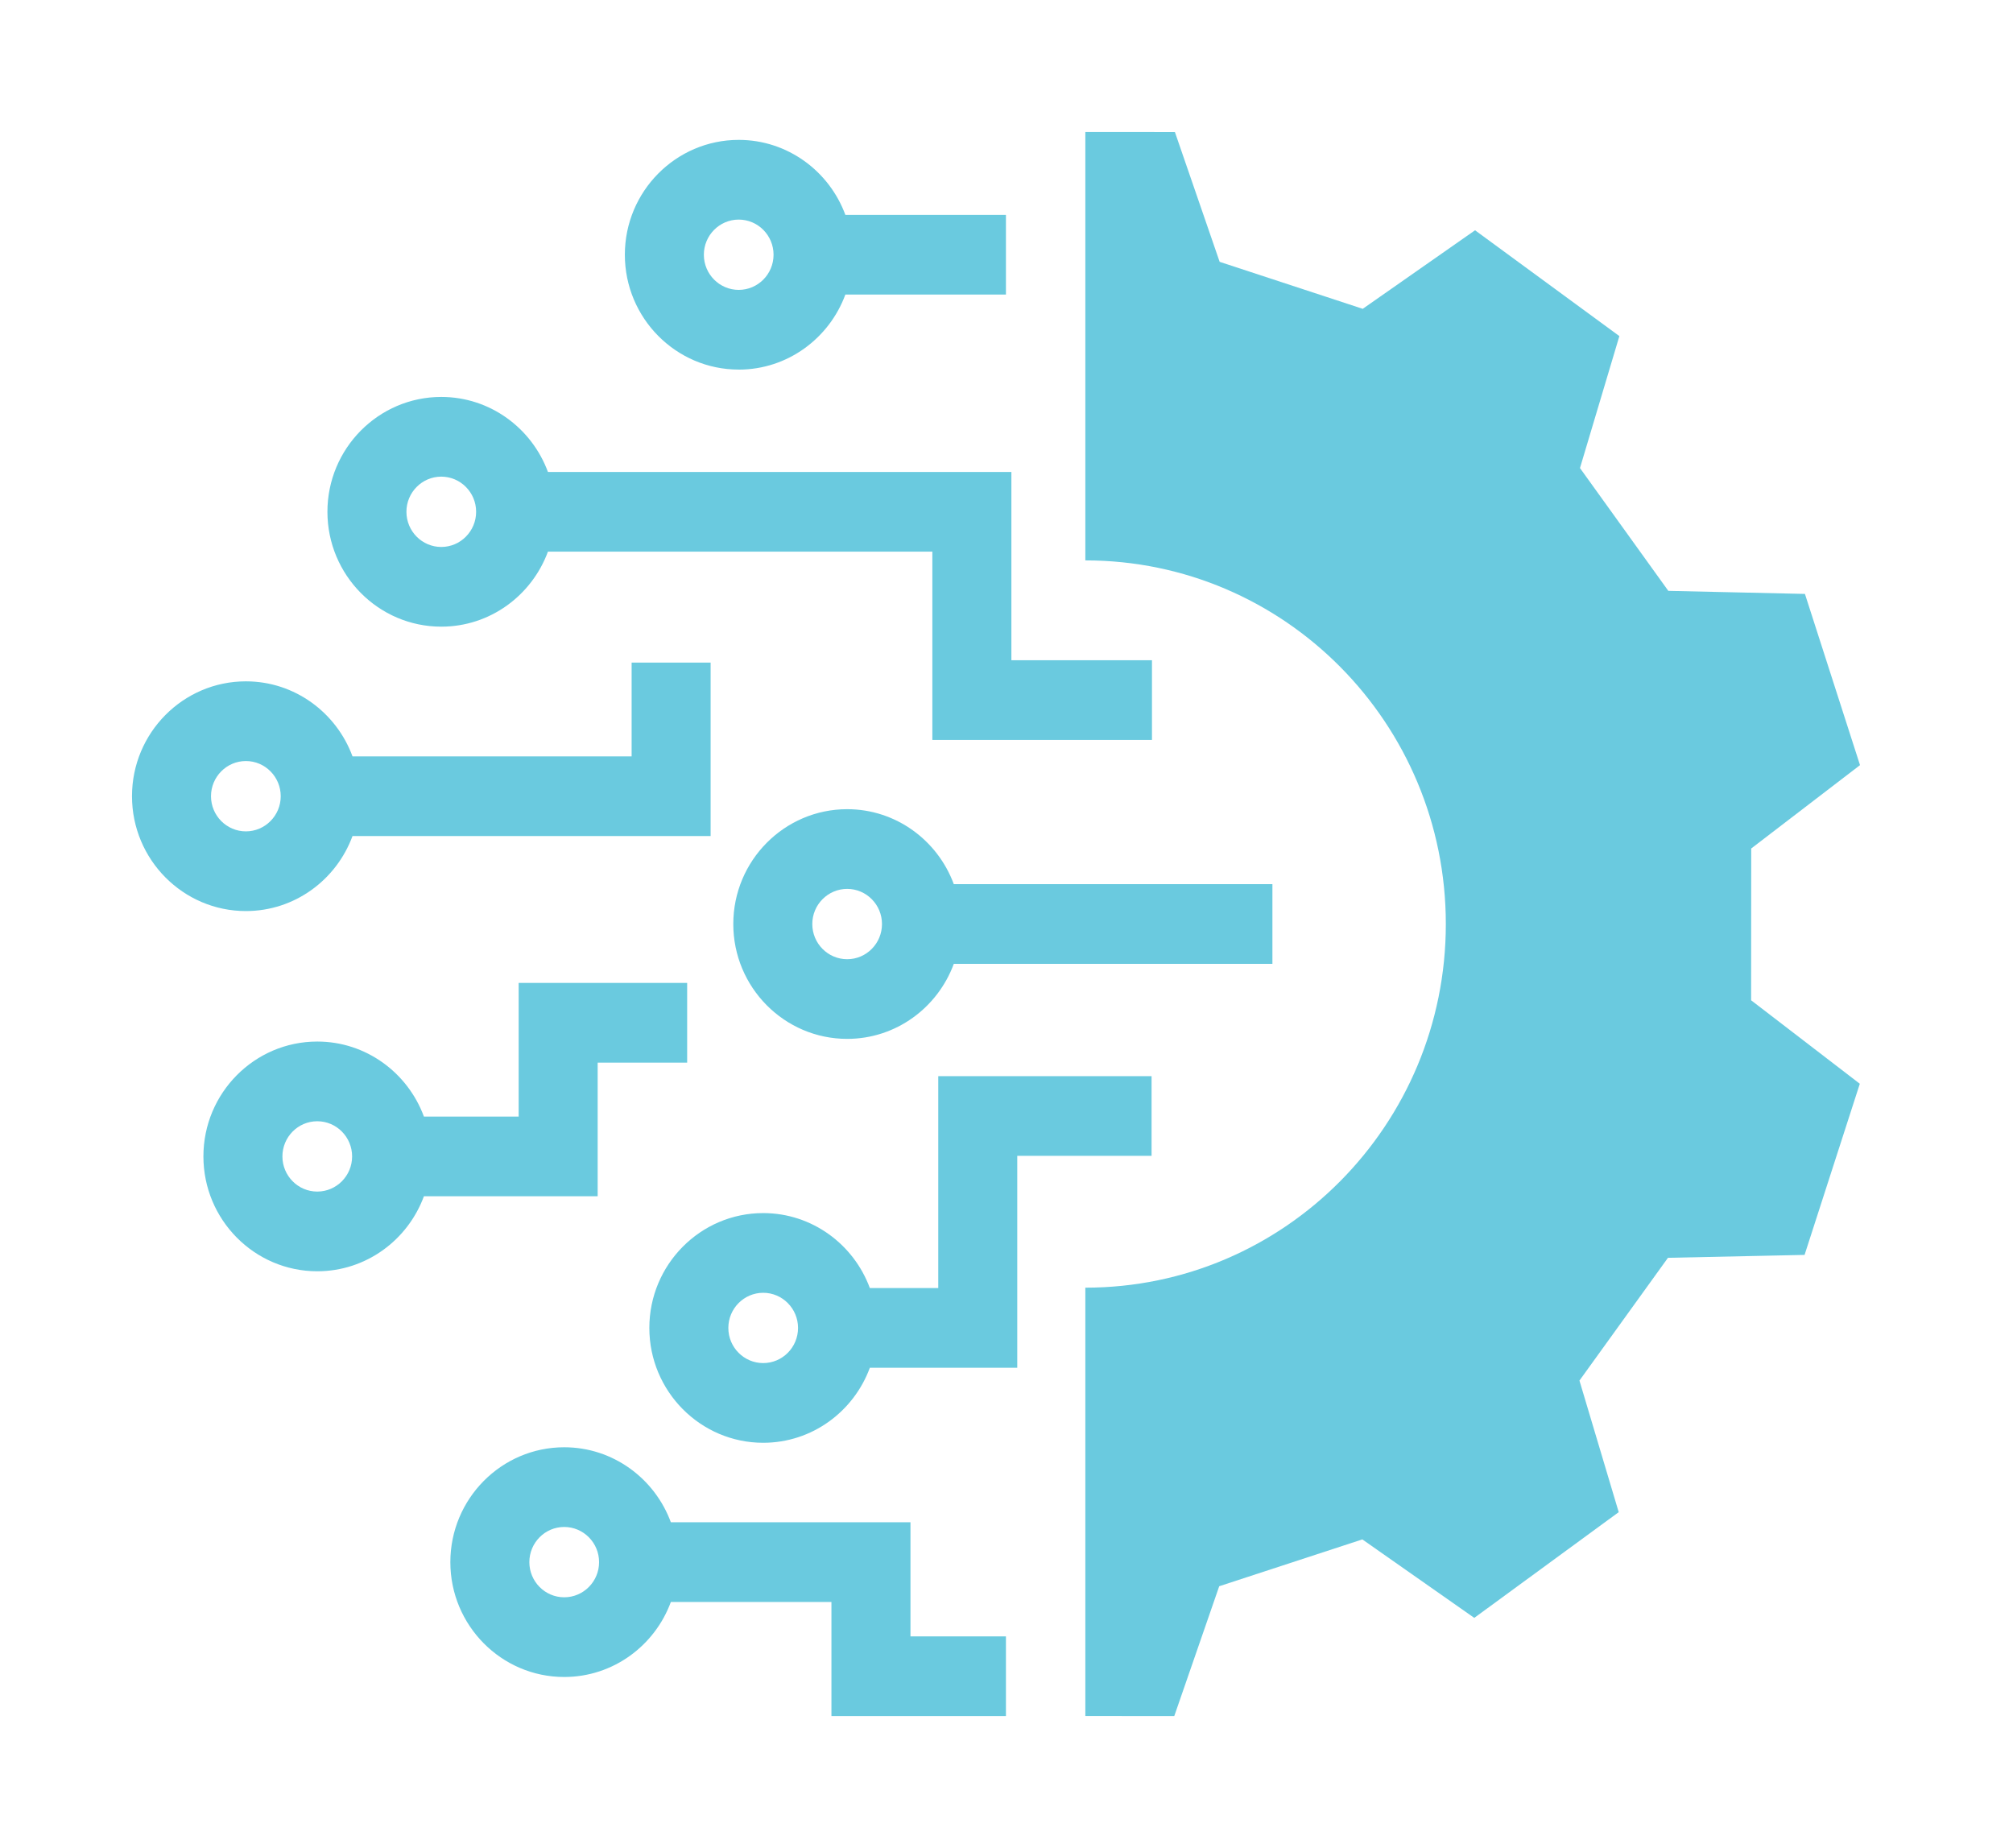 <svg width="61" height="56" viewBox="0 0 61 56" fill="none" xmlns="http://www.w3.org/2000/svg">
<path d="M53.066 25.712L56.364 23.185C55.528 20.584 55.532 20.598 54.695 17.997L50.555 17.904C49.443 16.359 48.99 15.728 47.878 14.183L49.072 10.184C46.879 8.577 46.891 8.585 44.698 6.978L41.295 9.358C39.494 8.766 38.76 8.525 36.959 7.934L35.603 4.001C34.24 4.001 33.566 4 32.889 4V16.981C38.922 16.981 43.813 21.914 43.813 28C43.813 34.086 38.922 39.019 32.889 39.019V51.998C33.56 51.999 34.234 51.999 35.584 52L36.946 48.066C38.748 47.476 39.482 47.236 41.283 46.647L44.675 49.025C46.87 47.418 46.857 47.428 49.052 45.821L47.862 41.834C48.976 40.289 49.43 39.659 50.544 38.114L54.684 38.026C55.523 35.426 55.519 35.44 56.358 32.84L53.064 30.31C53.065 28.401 53.066 27.621 53.067 25.712L53.066 25.712Z" fill="#6ACADF"/>
<path d="M22.385 11.2C23.866 11.2 25.129 10.251 25.617 8.926H30.483V6.511H25.617C25.129 5.187 23.866 4.239 22.385 4.239C20.482 4.239 18.935 5.8 18.935 7.719C18.935 9.638 20.483 11.199 22.385 11.199V11.2ZM22.385 6.654C22.968 6.654 23.441 7.132 23.441 7.719C23.441 8.307 22.968 8.784 22.385 8.784C21.803 8.784 21.329 8.307 21.329 7.719C21.329 7.132 21.803 6.654 22.385 6.654Z" fill="#6ACADF"/>
<path d="M27.59 46.128H20.329C19.841 44.803 18.578 43.855 17.097 43.855C15.195 43.855 13.647 45.417 13.647 47.336C13.647 49.255 15.195 50.816 17.097 50.816C18.579 50.816 19.841 49.868 20.329 48.543H25.195V52H30.483V49.585H27.59V46.128V46.128ZM17.097 48.401C16.515 48.401 16.041 47.923 16.041 47.336C16.041 46.748 16.515 46.27 17.097 46.27C17.68 46.27 18.154 46.748 18.154 47.336C18.154 47.923 17.68 48.401 17.097 48.401Z" fill="#6ACADF"/>
<path d="M34.896 32.609H28.432V39.031H26.359C25.871 37.707 24.608 36.759 23.127 36.759C21.225 36.759 19.677 38.32 19.677 40.239C19.677 42.158 21.225 43.719 23.127 43.719C24.609 43.719 25.871 42.771 26.359 41.446H30.826V35.024H34.896V32.609V32.609ZM23.127 41.304C22.545 41.304 22.071 40.827 22.071 40.239C22.071 39.652 22.545 39.174 23.127 39.174C23.709 39.174 24.183 39.652 24.183 40.239C24.183 40.827 23.71 41.304 23.127 41.304Z" fill="#6ACADF"/>
<path d="M10.682 25.334H21.534V20.078H19.14V22.919H10.682C10.194 21.594 8.932 20.646 7.451 20.646C5.548 20.646 4 22.207 4 24.126C4 26.046 5.548 27.607 7.451 27.607C8.932 27.607 10.194 26.659 10.682 25.334V25.334ZM6.394 24.127C6.394 23.539 6.868 23.061 7.451 23.061C8.033 23.061 8.507 23.539 8.507 24.127C8.507 24.714 8.033 25.192 7.451 25.192C6.868 25.192 6.394 24.714 6.394 24.127Z" fill="#6ACADF"/>
<path d="M18.111 36.249V32.2H20.823V29.785H15.717V33.834H12.846C12.357 32.509 11.095 31.561 9.614 31.561C7.711 31.561 6.164 33.122 6.164 35.041C6.164 36.96 7.711 38.522 9.614 38.522C11.095 38.522 12.358 37.574 12.846 36.249H18.111V36.249ZM9.614 36.107C9.031 36.107 8.558 35.629 8.558 35.042C8.558 34.454 9.031 33.976 9.614 33.976C10.196 33.976 10.67 34.454 10.67 35.042C10.67 35.629 10.196 36.107 9.614 36.107Z" fill="#6ACADF"/>
<path d="M25.672 24.52C23.769 24.52 22.221 26.081 22.221 28C22.221 29.919 23.769 31.48 25.672 31.48C27.153 31.48 28.415 30.532 28.903 29.207H38.558V26.792H28.903C28.415 25.468 27.153 24.52 25.672 24.52V24.52ZM25.672 29.066C25.089 29.066 24.615 28.588 24.615 28C24.615 27.413 25.089 26.935 25.672 26.935C26.254 26.935 26.727 27.413 26.727 28C26.727 28.588 26.254 29.066 25.672 29.066Z" fill="#6ACADF"/>
<path d="M13.372 18.989C14.853 18.989 16.116 18.041 16.604 16.716H28.253V22.422H34.908V20.007H30.648V14.301H16.604C16.116 12.976 14.853 12.028 13.372 12.028C11.47 12.028 9.922 13.589 9.922 15.508C9.922 17.427 11.47 18.989 13.372 18.989V18.989ZM13.372 14.443C13.954 14.443 14.428 14.921 14.428 15.508C14.428 16.096 13.954 16.574 13.372 16.574C12.789 16.574 12.316 16.096 12.316 15.508C12.316 14.921 12.79 14.443 13.372 14.443Z" fill="#6ACADF"/>
</svg>
